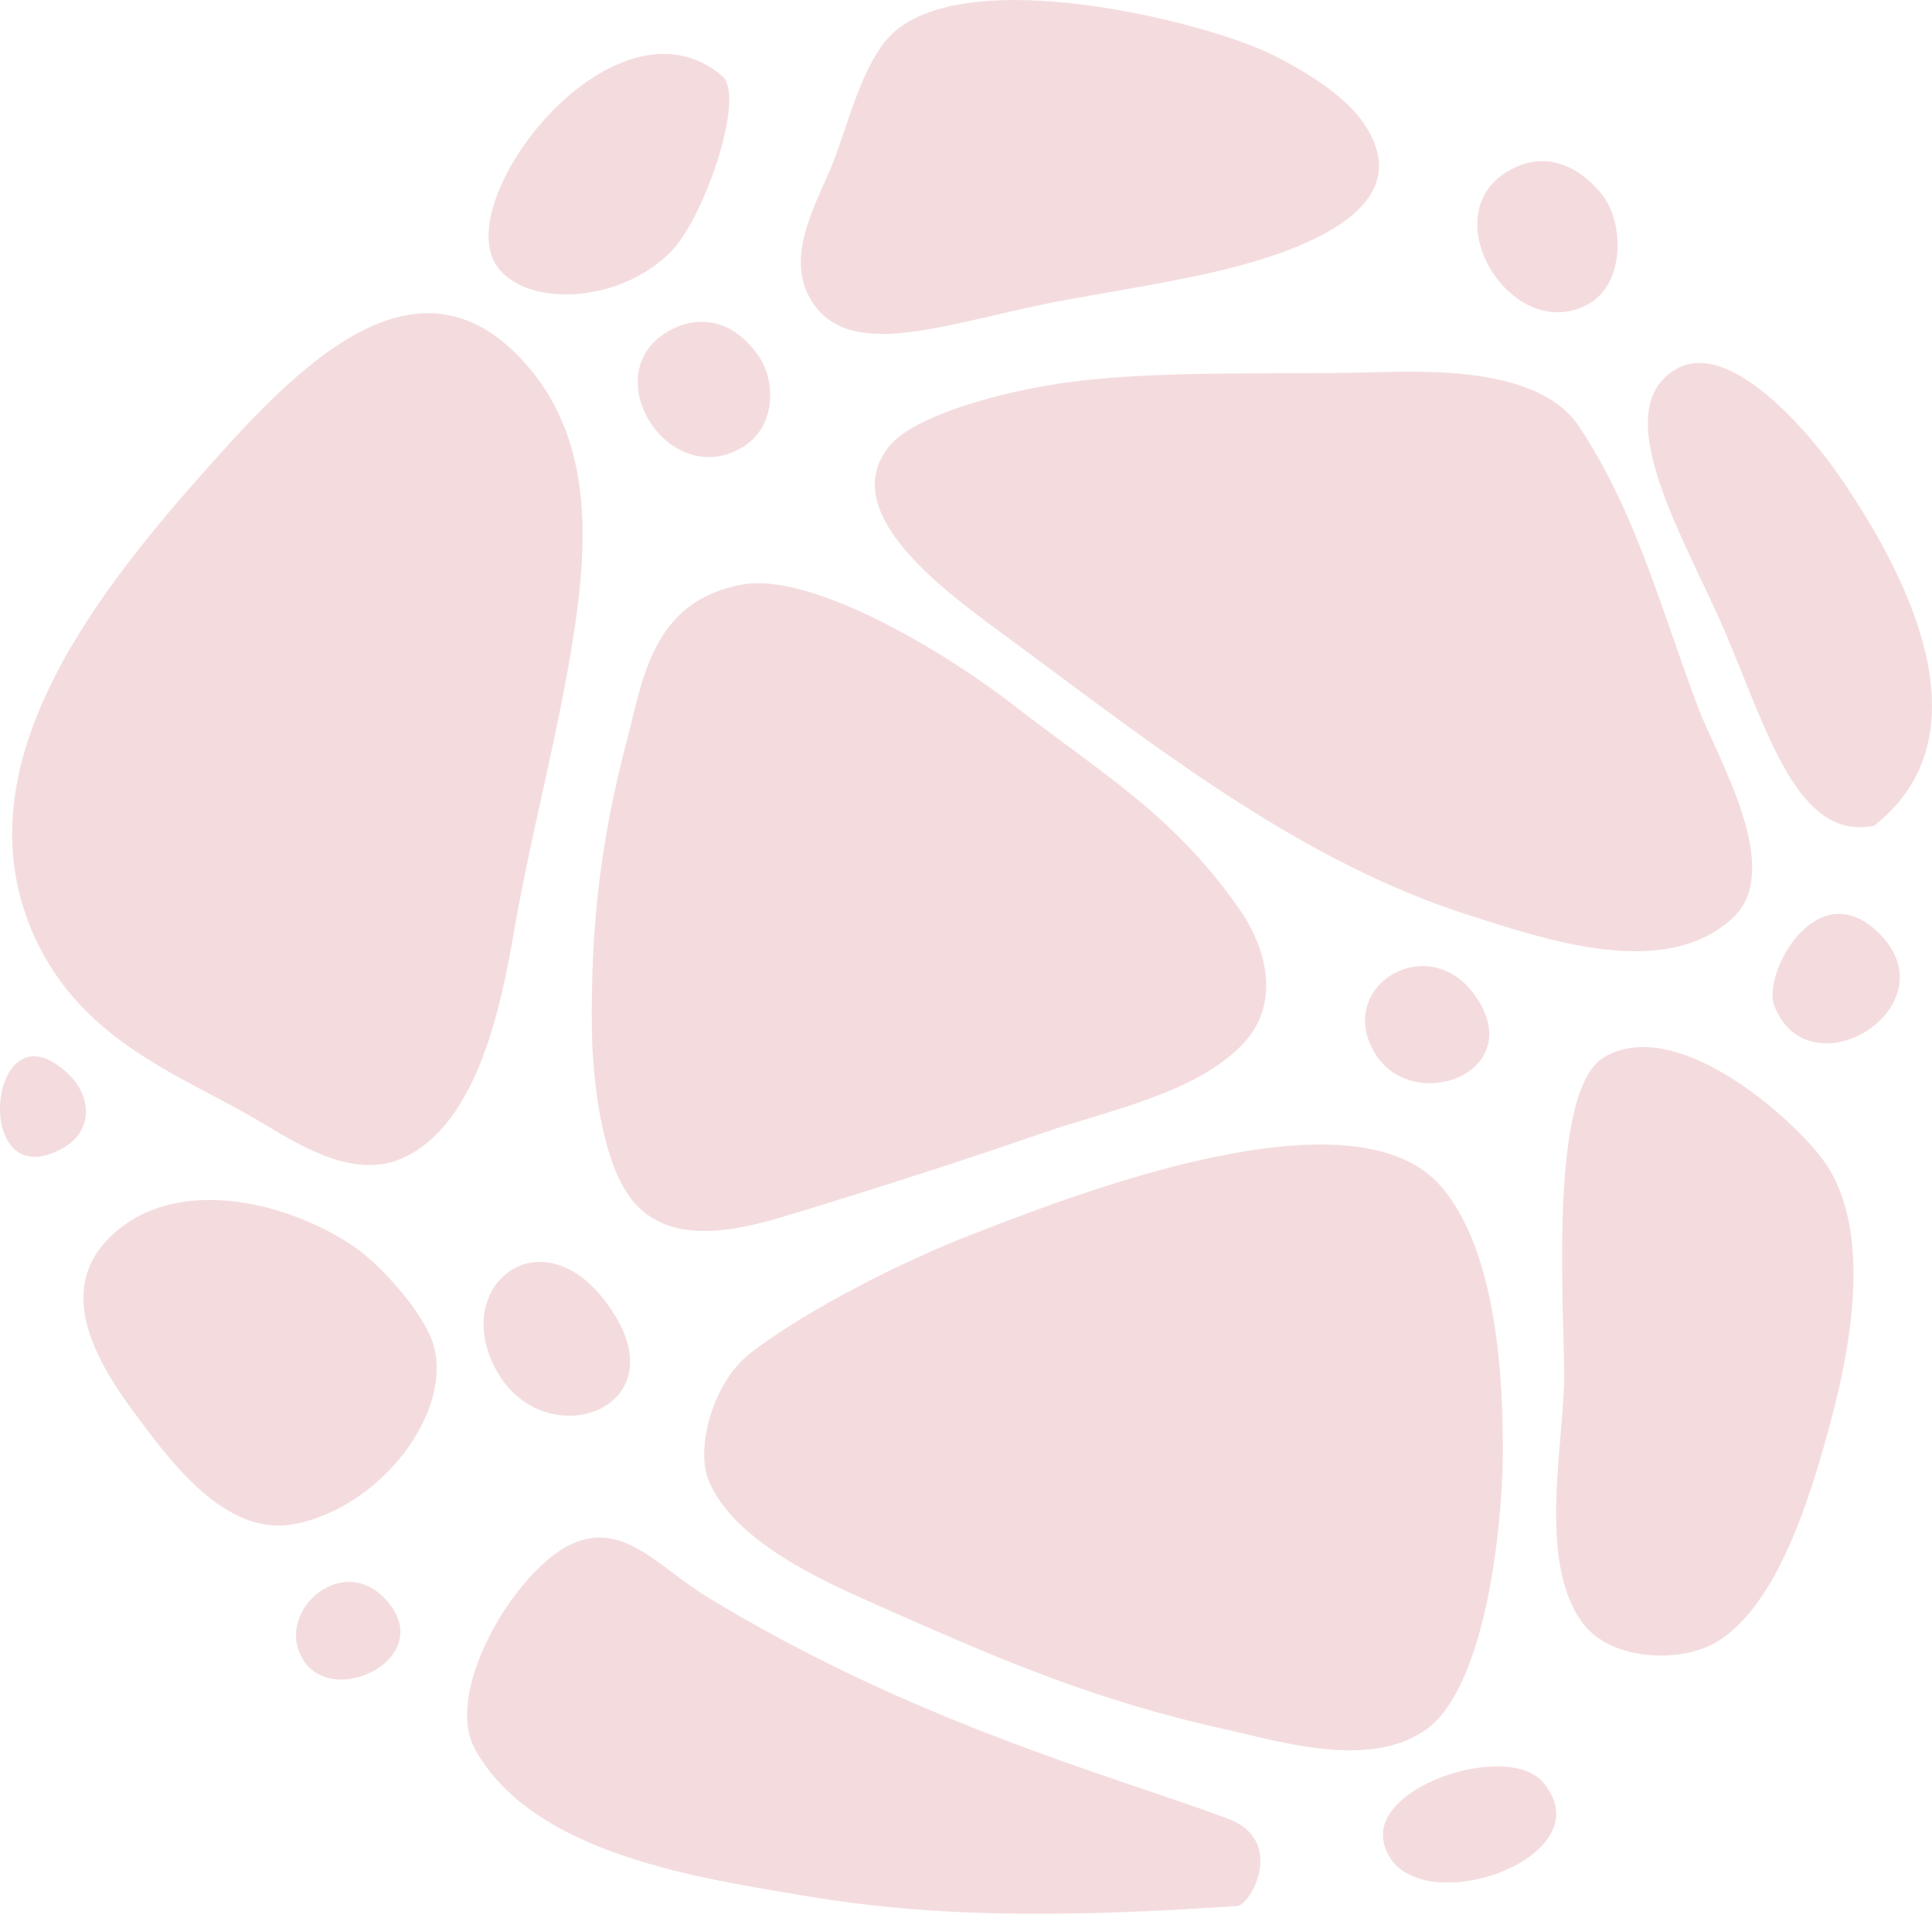 <svg xmlns="http://www.w3.org/2000/svg" width="670.224" height="664" viewBox="0 0 670.224 664"><defs><style>.a{opacity:0.461;}.b{fill:#e8b4b7;fill-rule:evenodd;}</style></defs><g class="a" transform="translate(483.071 -485.534)"><path class="b" d="M-288.363,671.739c-26.561,5.315-36.98-32.825-51.637-67.189-13.389-31.385-41.966-77.269-16.771-91.4,18.586-10.424,46.229,22.451,56.436,37.285C-267.52,598.128-253.925,644.813-288.363,671.739Z" transform="translate(455.394 100.31)"/><path class="b" d="M-335.768,508.227c7.882,9.553,8.477,31.414-4.927,38.5-26.045,13.777-53.565-30.421-27.9-46.091C-355.967,492.926-344.191,498-335.768,508.227Z" transform="translate(408.247 44.537)"/><path class="b" d="M-224.919,697.039c-56.51-20.548-105.01-59.755-153.161-95.117-21.4-15.714-56.318-42.059-38.253-64.293,9.115-11.22,40.476-18.92,58.147-21.62,33.223-5.074,75.179-3.044,110.089-4.032,21.123-.6,57.685-1.382,71.182,18.979,19.835,29.924,28.734,64.534,41.263,97.537,6.559,17.273,30.018,56,11.992,72.765-23.542,21.895-64.785,7.6-91.223-.8Q-219.943,698.848-224.919,697.039Z" transform="translate(241.754 102.716)"/><path class="b" d="M-321.93,555.912c27.4,25.479-22.923,57.188-35.407,26.212C-361.846,570.943-343,536.318-321.93,555.912Z" transform="translate(489.852 252.59)"/><path class="b" d="M-232.31,526.887c23.645,31.891-24.486,47.374-54.868,53.918-14.638,3.152-30.657,5.758-47.04,8.718-40.279,7.277-75.858,22.917-89.222-.575-9.072-15.946,3.963-35.648,8.909-49.2,5.517-15.144,10.63-35.746,21.757-44.311,26.95-20.749,98.235-4.12,124.614,6.761C-258.212,506.3-240.108,516.37-232.31,526.887Z" transform="translate(221.306)"/><path class="b" d="M-281.723,597.176c19.707,24.644,9.868,70.027,2.763,95.668-6.053,21.826-17.037,59.244-37.895,72.563-12.69,8.1-37.118,6.918-46.858-5.7-16.653-21.585-6.436-63.649-6.771-87.85-.4-28.469-4.769-98.028,13.91-108.963C-332.746,548.936-295.166,580.37-281.723,597.176Z" transform="translate(430.036 289.387)"/><path class="b" d="M-348.651,563.826c19.205,27.014-22.451,42.31-35.2,19.275C-396.537,560.143-364.651,541.331-348.651,563.826Z" transform="translate(377.233 267.009)"/><path class="b" d="M-177.906,580.682c19.761,22.617,21.737,67.838,21.546,93.9-.172,22.923-5.605,79.762-26.63,94.714-19.515,13.885-50.821,4.076-68.7.128-46.647-10.321-78.724-24.22-124.26-44.468-16.806-7.479-47.846-21.462-56.092-42.585-3.993-10.217.875-33.277,15.163-44.109,19.82-15.041,52.2-31.345,75.155-40.3C-303.307,582.963-208.2,546.018-177.906,580.682Z" transform="translate(194.619 316.324)"/><path class="b" d="M-216.012,640.714c7.788,11.373,14.436,31,.782,45.6-16.2,17.327-47.4,23.434-69.136,30.932-28,9.657-56.372,18.817-84.733,27.471-17.435,5.32-44.857,14.058-58.924-4.931-10.212-13.792-13.059-42.217-13.256-57.956-.452-35.878,2.916-65.444,12.086-100.388,5.541-21.133,8.772-48.648,39.984-54.288,25.115-4.538,72.529,24.978,93.5,41.278C-263.9,593.153-238.959,607.22-216.012,640.714Z" transform="translate(163.538 161.204)"/><path class="b" d="M-367.584,496.952c8.379,7.154-6.19,49.046-17.465,60.714-18.345,18.993-52.011,19.613-61.166,4.518C-460.946,537.895-404.175,465.985-367.584,496.952Z" transform="translate(135.009 14.899)"/><path class="b" d="M-395.916,520.43c5.477,7.985,6.235,24.186-5.89,31.385-26.4,15.67-52.581-27.731-23.552-41.405C-417.738,506.815-405.667,506.21-395.916,520.43Z" transform="translate(176.234 88.943)"/><path class="b" d="M-329.956,615.692c23.163,27.215-48.8,50.8-55.276,20.769C-389.5,616.71-341.964,601.585-329.956,615.692Z" transform="translate(382.169 488.202)"/><path class="b" d="M-302.452,527.077c21.767,26.153,19.815,60.979,15.115,91.616-5.364,34.964-14.82,69.033-20.848,103.864-4.327,24.964-12.391,65.857-37.948,77.948-18.856,8.929-39.64-6.539-54.873-15.144-26.433-14.937-61.914-27.972-76.31-68.492-20.789-58.482,28.813-118.055,69.3-162.715C-376.711,519.628-337.637,484.806-302.452,527.077Z" transform="translate(3.351 86.563)"/><path class="b" d="M-182.979,721.867c-50.265,3.309-99.474,5.01-149.724-3.486-36.11-6.117-94.409-14.22-114.667-50.914-11.176-20.238,14.146-62.184,33.347-71.118,18.119-8.433,30.357,8.044,47.355,18.389,71.438,43.461,139.448,61.624,180.322,76.743C-165.849,699.063-178.215,721.548-182.979,721.867Z" transform="translate(129.085 424.956)"/><path class="b" d="M-403.233,593.335C-383.162,626.3-427.3,641.19-443.866,613.3-462.284,582.311-426.539,555.061-403.233,593.335Z" transform="translate(133.624 348.779)"/><path class="b" d="M-475.91,613.614c-3.063-11.859-1.082-23.636,11.245-33.464,22.328-17.8,58.438-9.155,81.026,6.018,9.736,6.539,24.545,23.242,27.835,34.2,6.923,23.05-17.883,56.564-48.412,62.317-23.99,4.523-43.392-22.613-55.487-38.853C-466.608,634.54-473.216,624.048-475.91,613.614Z" transform="translate(23.059 331.651)"/><path class="b" d="M-431.686,602.606c19.619,19.884-16.629,38.677-27.731,22.008C-470.185,608.457-447.15,586.931-431.686,602.606Z" transform="translate(81.799 437.221)"/><path class="b" d="M-459.258,566.313c8.049,7.739,8.462,19.559-1.623,25.4C-493.721,610.707-487.506,539.118-459.258,566.313Z" transform="translate(0 291.943)"/></g></svg>